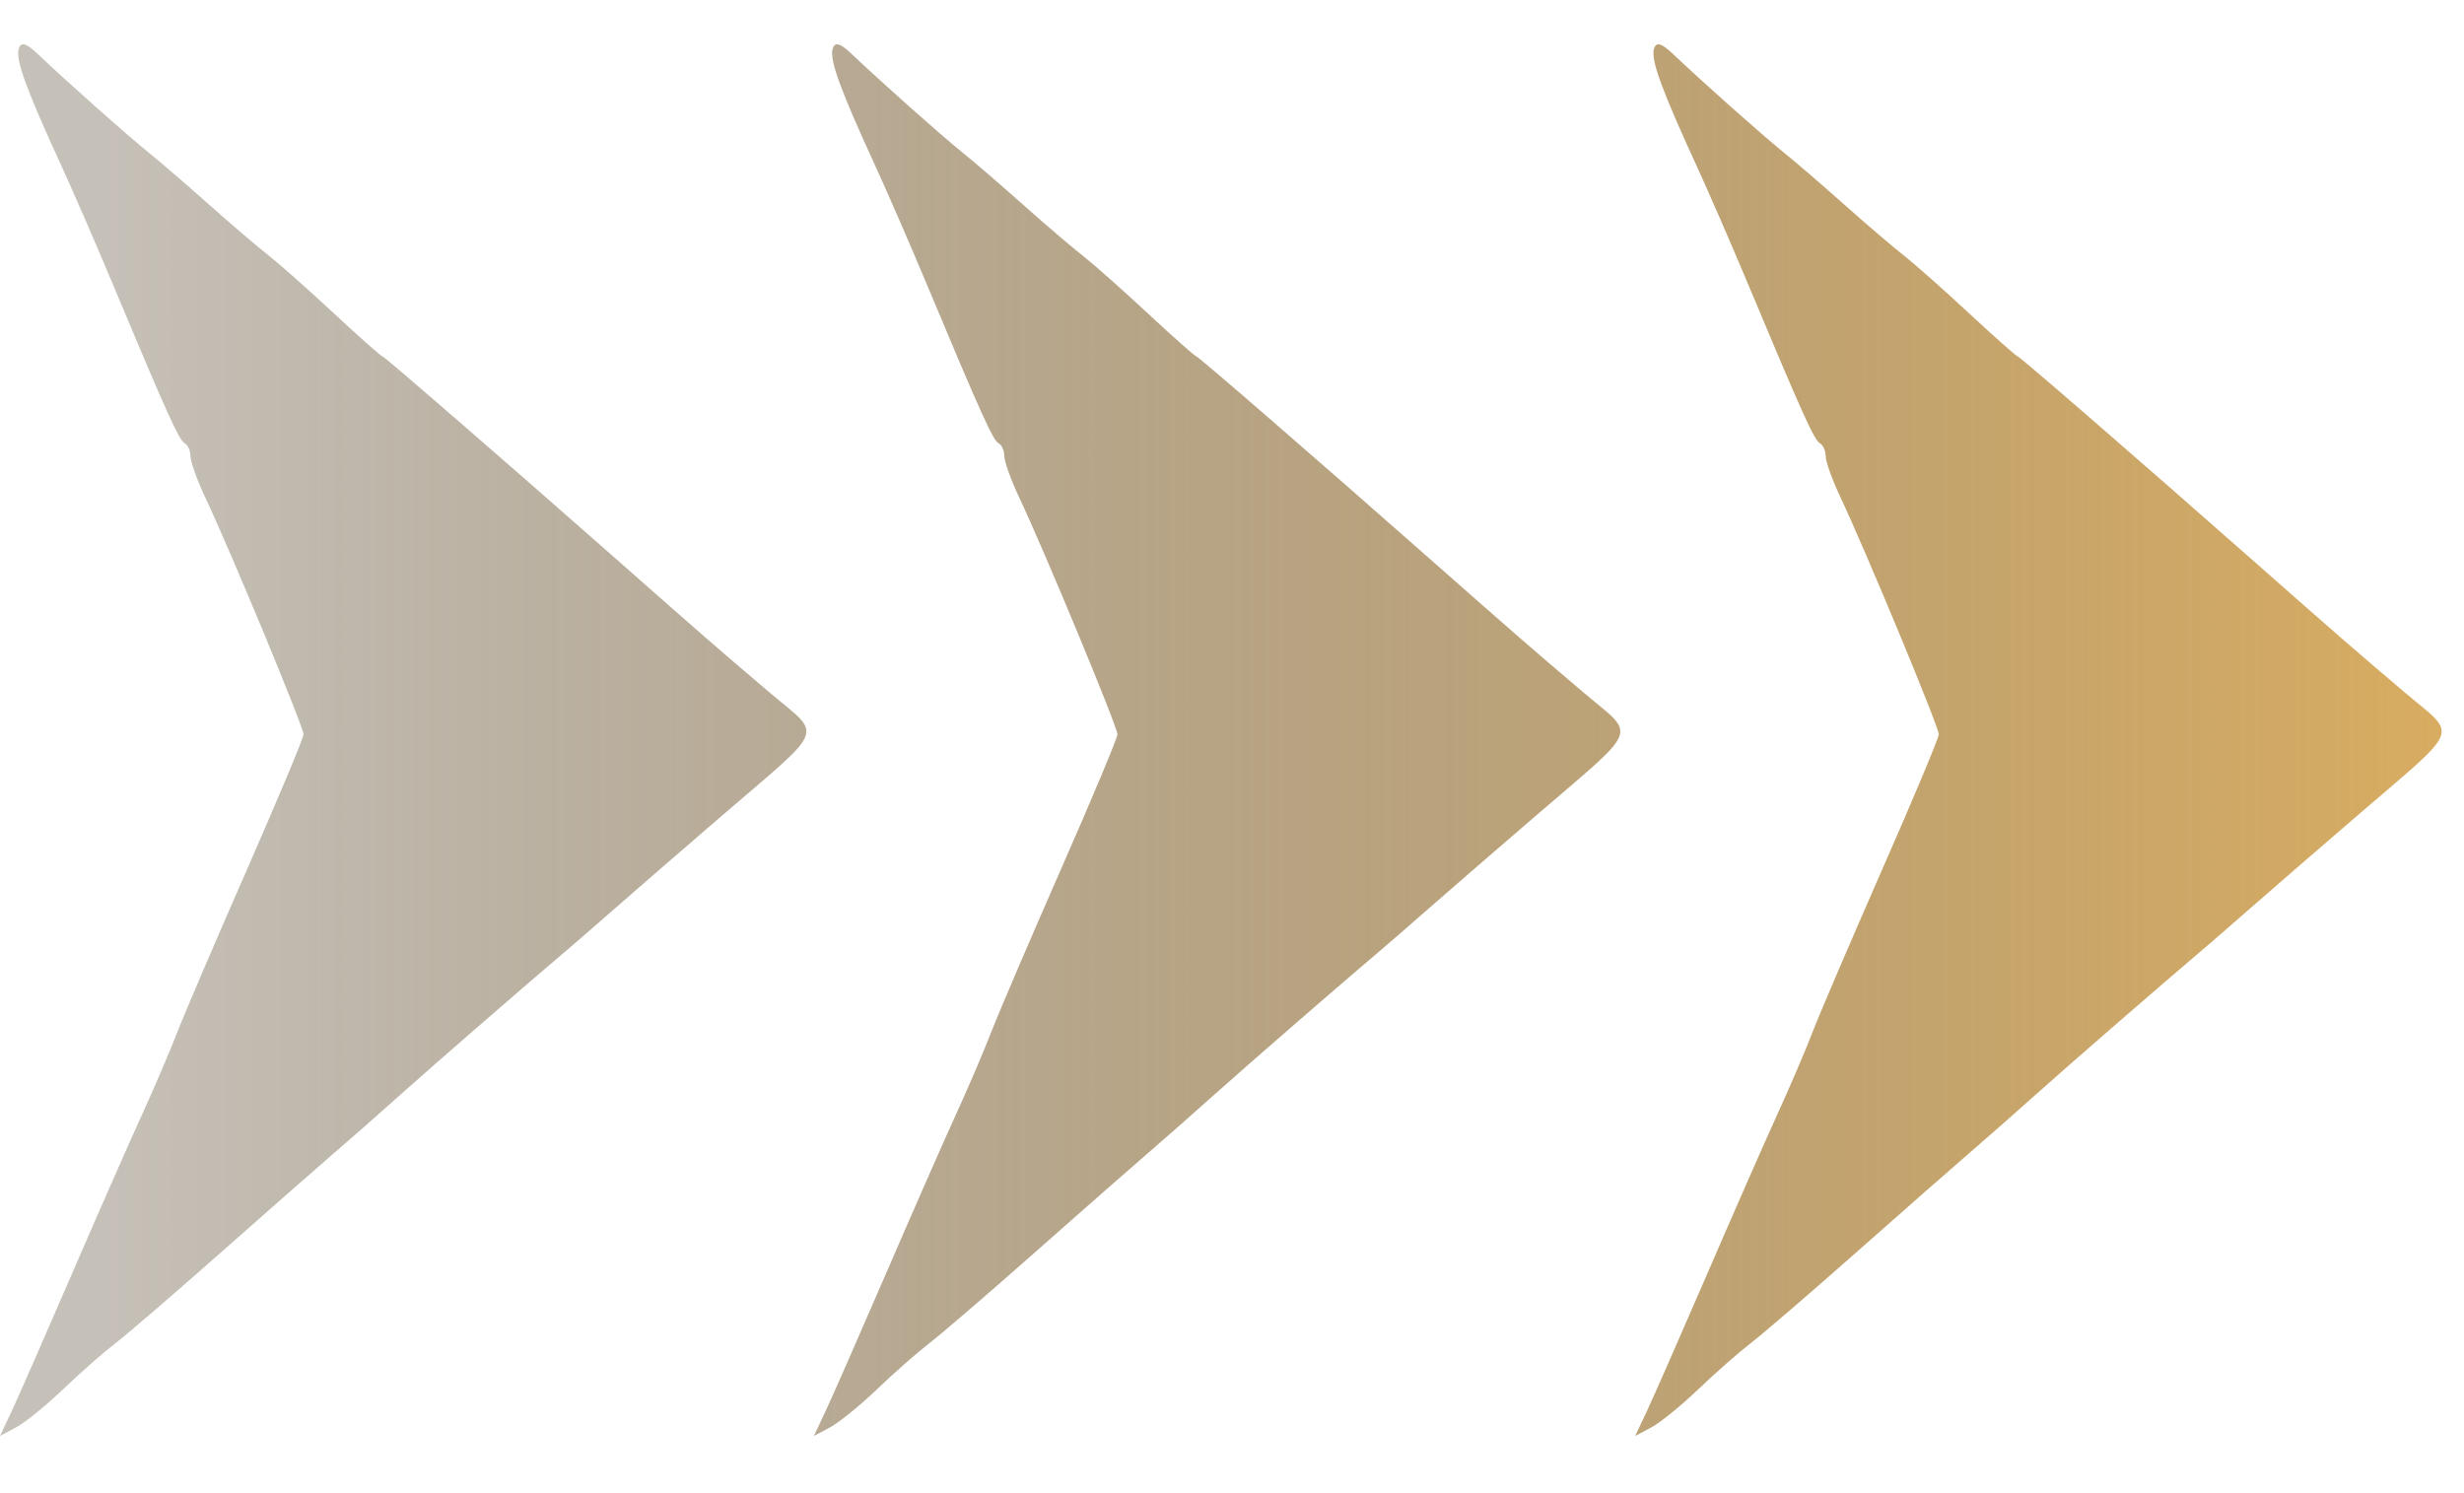 <?xml version="1.0" encoding="UTF-8"?> <svg xmlns="http://www.w3.org/2000/svg" width="33" height="20" viewBox="0 0 33 20" fill="none"><path d="M0.825 2.227C0.357 1.209 0.21 0.81 0.25 0.66C0.277 0.554 0.349 0.573 0.513 0.73C0.884 1.084 1.701 1.81 1.988 2.041C2.135 2.159 2.502 2.476 2.804 2.744C3.105 3.012 3.466 3.32 3.605 3.428C3.744 3.537 4.135 3.884 4.475 4.2C4.814 4.516 5.106 4.774 5.123 4.774C5.148 4.774 6.739 6.154 8.252 7.488C9.493 8.582 9.55 8.632 10.3 9.27C11.021 9.883 11.094 9.698 9.631 10.958C9.098 11.418 8.472 11.96 8.24 12.164C8.008 12.368 7.742 12.598 7.65 12.677C7.061 13.175 5.806 14.266 5.358 14.667C5.067 14.928 4.667 15.28 4.469 15.449C4.272 15.619 3.598 16.21 2.972 16.764C2.347 17.318 1.702 17.872 1.541 17.996C1.38 18.12 1.065 18.397 0.841 18.612C0.617 18.826 0.337 19.054 0.217 19.118L0 19.234L0.155 18.905C0.24 18.725 0.597 17.91 0.949 17.096C1.301 16.281 1.728 15.311 1.897 14.941C2.067 14.57 2.283 14.063 2.379 13.815C2.475 13.567 2.893 12.591 3.308 11.646C3.723 10.701 4.064 9.887 4.065 9.837C4.068 9.743 3.097 7.402 2.749 6.663C2.64 6.432 2.551 6.183 2.551 6.11C2.551 6.038 2.517 5.961 2.475 5.939C2.399 5.899 2.244 5.558 1.508 3.8C1.282 3.26 0.975 2.553 0.825 2.227Z" fill="url(#paint0_linear_192_184)"></path><path d="M11.725 2.227C11.257 1.209 11.111 0.81 11.15 0.66C11.178 0.554 11.249 0.573 11.414 0.73C11.785 1.084 12.601 1.81 12.888 2.041C13.036 2.159 13.403 2.476 13.704 2.744C14.005 3.012 14.366 3.32 14.505 3.428C14.644 3.537 15.036 3.884 15.375 4.2C15.715 4.516 16.006 4.774 16.023 4.774C16.048 4.774 17.64 6.154 19.152 7.488C20.393 8.582 20.451 8.632 21.201 9.27C21.921 9.883 21.995 9.698 20.532 10.958C19.999 11.418 19.372 11.96 19.14 12.164C18.908 12.368 18.642 12.598 18.55 12.677C17.962 13.175 16.706 14.266 16.258 14.667C15.967 14.928 15.567 15.28 15.37 15.449C15.172 15.619 14.499 16.21 13.873 16.764C13.247 17.318 12.603 17.872 12.441 17.996C12.28 18.12 11.965 18.397 11.742 18.612C11.518 18.826 11.237 19.054 11.118 19.118L10.9 19.234L11.055 18.905C11.14 18.725 11.498 17.91 11.85 17.096C12.202 16.281 12.628 15.311 12.797 14.941C12.967 14.57 13.184 14.063 13.279 13.815C13.375 13.567 13.793 12.591 14.208 11.646C14.624 10.701 14.964 9.887 14.966 9.837C14.969 9.743 13.998 7.402 13.65 6.663C13.541 6.432 13.451 6.183 13.451 6.11C13.451 6.038 13.417 5.961 13.376 5.939C13.299 5.899 13.145 5.558 12.409 3.8C12.183 3.26 11.875 2.553 11.725 2.227Z" fill="url(#paint1_linear_192_184)"></path><path d="M22.725 2.227C22.257 1.209 22.111 0.81 22.15 0.66C22.178 0.554 22.249 0.573 22.414 0.73C22.785 1.084 23.601 1.81 23.888 2.041C24.036 2.159 24.403 2.476 24.704 2.744C25.006 3.012 25.366 3.32 25.505 3.428C25.644 3.537 26.036 3.884 26.375 4.2C26.715 4.516 27.006 4.774 27.023 4.774C27.048 4.774 28.64 6.154 30.152 7.488C31.393 8.582 31.451 8.632 32.201 9.27C32.921 9.883 32.995 9.698 31.532 10.958C30.999 11.418 30.372 11.96 30.14 12.164C29.908 12.368 29.642 12.598 29.55 12.677C28.962 13.175 27.706 14.266 27.258 14.667C26.967 14.928 26.567 15.28 26.37 15.449C26.172 15.619 25.499 16.21 24.873 16.764C24.247 17.318 23.603 17.872 23.441 17.996C23.28 18.12 22.965 18.397 22.741 18.612C22.518 18.826 22.237 19.054 22.118 19.118L21.9 19.234L22.055 18.905C22.14 18.725 22.498 17.91 22.85 17.096C23.202 16.281 23.628 15.311 23.797 14.941C23.967 14.57 24.184 14.063 24.279 13.815C24.375 13.567 24.793 12.591 25.208 11.646C25.624 10.701 25.964 9.887 25.966 9.837C25.969 9.743 24.998 7.402 24.65 6.663C24.541 6.432 24.451 6.183 24.451 6.11C24.451 6.038 24.417 5.961 24.376 5.939C24.299 5.899 24.145 5.558 23.409 3.8C23.183 3.26 22.875 2.553 22.725 2.227Z" fill="url(#paint2_linear_192_184)"></path><defs><linearGradient id="paint0_linear_192_184" x1="32.9" y1="9.914" x2="1.4" y2="9.914" gradientUnits="userSpaceOnUse"><stop stop-color="#D9AD61"></stop><stop offset="1" stop-color="#4C3B21" stop-opacity="0.32"></stop></linearGradient><linearGradient id="paint1_linear_192_184" x1="32.9" y1="9.914" x2="1.4" y2="9.914" gradientUnits="userSpaceOnUse"><stop stop-color="#D9AD61"></stop><stop offset="1" stop-color="#4C3B21" stop-opacity="0.32"></stop></linearGradient><linearGradient id="paint2_linear_192_184" x1="32.9" y1="9.914" x2="1.4" y2="9.914" gradientUnits="userSpaceOnUse"><stop stop-color="#D9AD61"></stop><stop offset="1" stop-color="#4C3B21" stop-opacity="0.32"></stop></linearGradient></defs></svg> 